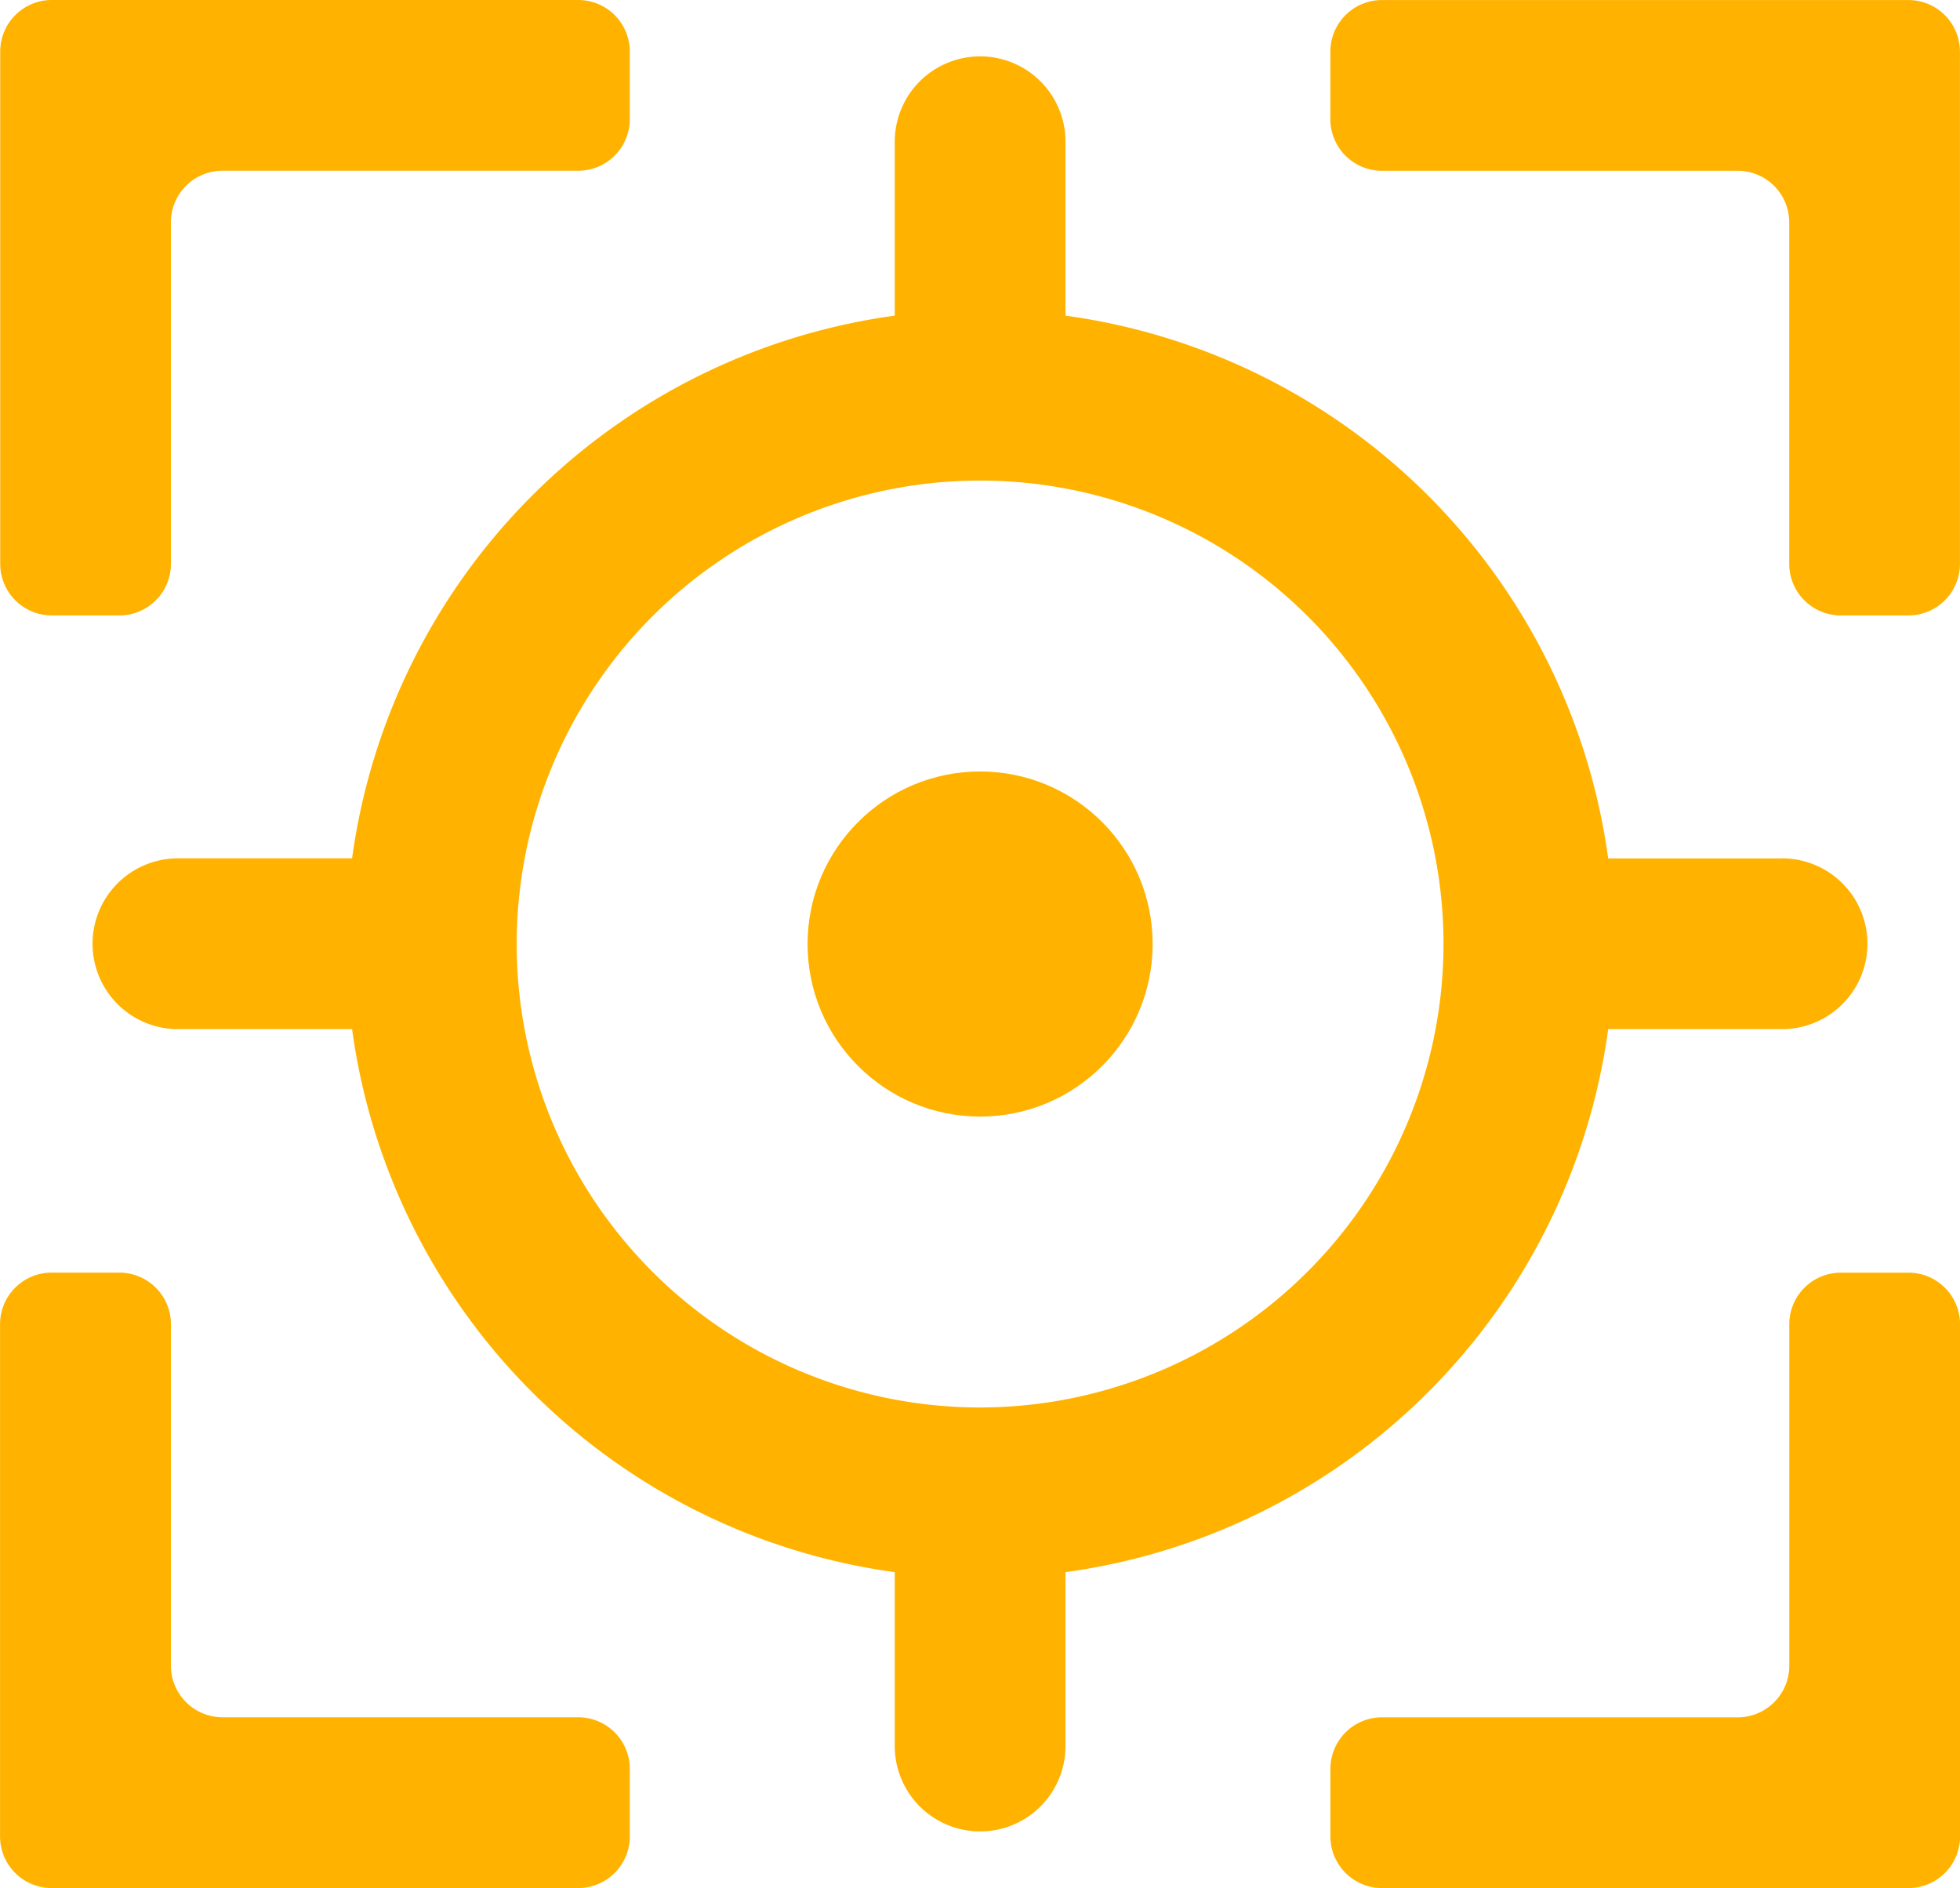 <svg xmlns="http://www.w3.org/2000/svg" width="36.602" height="35.256" viewBox="0 0 36.602 35.256">
  <g id="Group_792" data-name="Group 792" transform="translate(-254.671 -111.375)">
    <g id="Group_786" data-name="Group 786" transform="translate(256.4 112.43)">
      <circle id="Ellipse_28" data-name="Ellipse 28" cx="3.222" cy="3.222" r="3.222" transform="translate(13.352 13.351)" fill="#ffb300"/>
      <g id="Group_785" data-name="Group 785">
        <path id="Path_2150" data-name="Path 2150" d="M289.474,128.336h-3.247A11.849,11.849,0,0,0,276.093,118.2v-3.247a1.594,1.594,0,1,0-3.189,0V118.2a11.849,11.849,0,0,0-10.134,10.134h-3.252a1.594,1.594,0,1,0,0,3.189h3.252a11.849,11.849,0,0,0,10.134,10.14v3.247a1.594,1.594,0,1,0,3.189,0v-3.247a11.849,11.849,0,0,0,10.134-10.14h3.247a1.594,1.594,0,0,0,0-3.189ZM274.5,138.588a8.654,8.654,0,1,1,8.652-8.657A8.664,8.664,0,0,1,274.5,138.588Z" transform="translate(-257.924 -113.361)" fill="#ffb300"/>
      </g>
    </g>
    <g id="Group_791" data-name="Group 791" transform="translate(254.671 111.375)">
      <g id="Group_787" data-name="Group 787">
        <path id="Path_2151" data-name="Path 2151" d="M256.9,122.867h-1.262a.963.963,0,0,1-.963-.963v-9.566a.963.963,0,0,1,.963-.963h9.831a.963.963,0,0,1,.963.963V113.6a.963.963,0,0,1-.963.963h-6.643a.963.963,0,0,0-.963.963V121.9A.963.963,0,0,1,256.9,122.867Z" transform="translate(-254.671 -111.375)" fill="#ffb300"/>
      </g>
      <g id="Group_788" data-name="Group 788" transform="translate(24.844)">
        <path id="Path_2152" data-name="Path 2152" d="M312.216,122.867h-1.262a.963.963,0,0,1-.964-.963v-6.377a.963.963,0,0,0-.963-.963h-6.643a.963.963,0,0,1-.963-.963v-1.262a.963.963,0,0,1,.963-.963h9.831a.963.963,0,0,1,.963.963V121.9A.963.963,0,0,1,312.216,122.867Z" transform="translate(-301.421 -111.375)" fill="#ffb300"/>
      </g>
      <g id="Group_789" data-name="Group 789" transform="translate(0 23.764)">
        <path id="Path_2153" data-name="Path 2153" d="M265.466,167.585h-9.831a.964.964,0,0,1-.963-.963v-9.566a.963.963,0,0,1,.963-.963H256.9a.963.963,0,0,1,.963.963v6.377a.964.964,0,0,0,.963.963h6.643a.963.963,0,0,1,.963.963v1.262A.963.963,0,0,1,265.466,167.585Z" transform="translate(-254.671 -156.093)" fill="#ffb300"/>
      </g>
      <g id="Group_790" data-name="Group 790" transform="translate(24.844 23.764)">
        <path id="Path_2154" data-name="Path 2154" d="M312.216,167.585h-9.831a.964.964,0,0,1-.963-.963v-1.262a.963.963,0,0,1,.963-.963h6.643a.963.963,0,0,0,.963-.963v-6.377a.963.963,0,0,1,.964-.963h1.262a.963.963,0,0,1,.963.963v9.566A.963.963,0,0,1,312.216,167.585Z" transform="translate(-301.421 -156.093)" fill="#ffb300"/>
      </g>
    </g>
  </g>
</svg>
